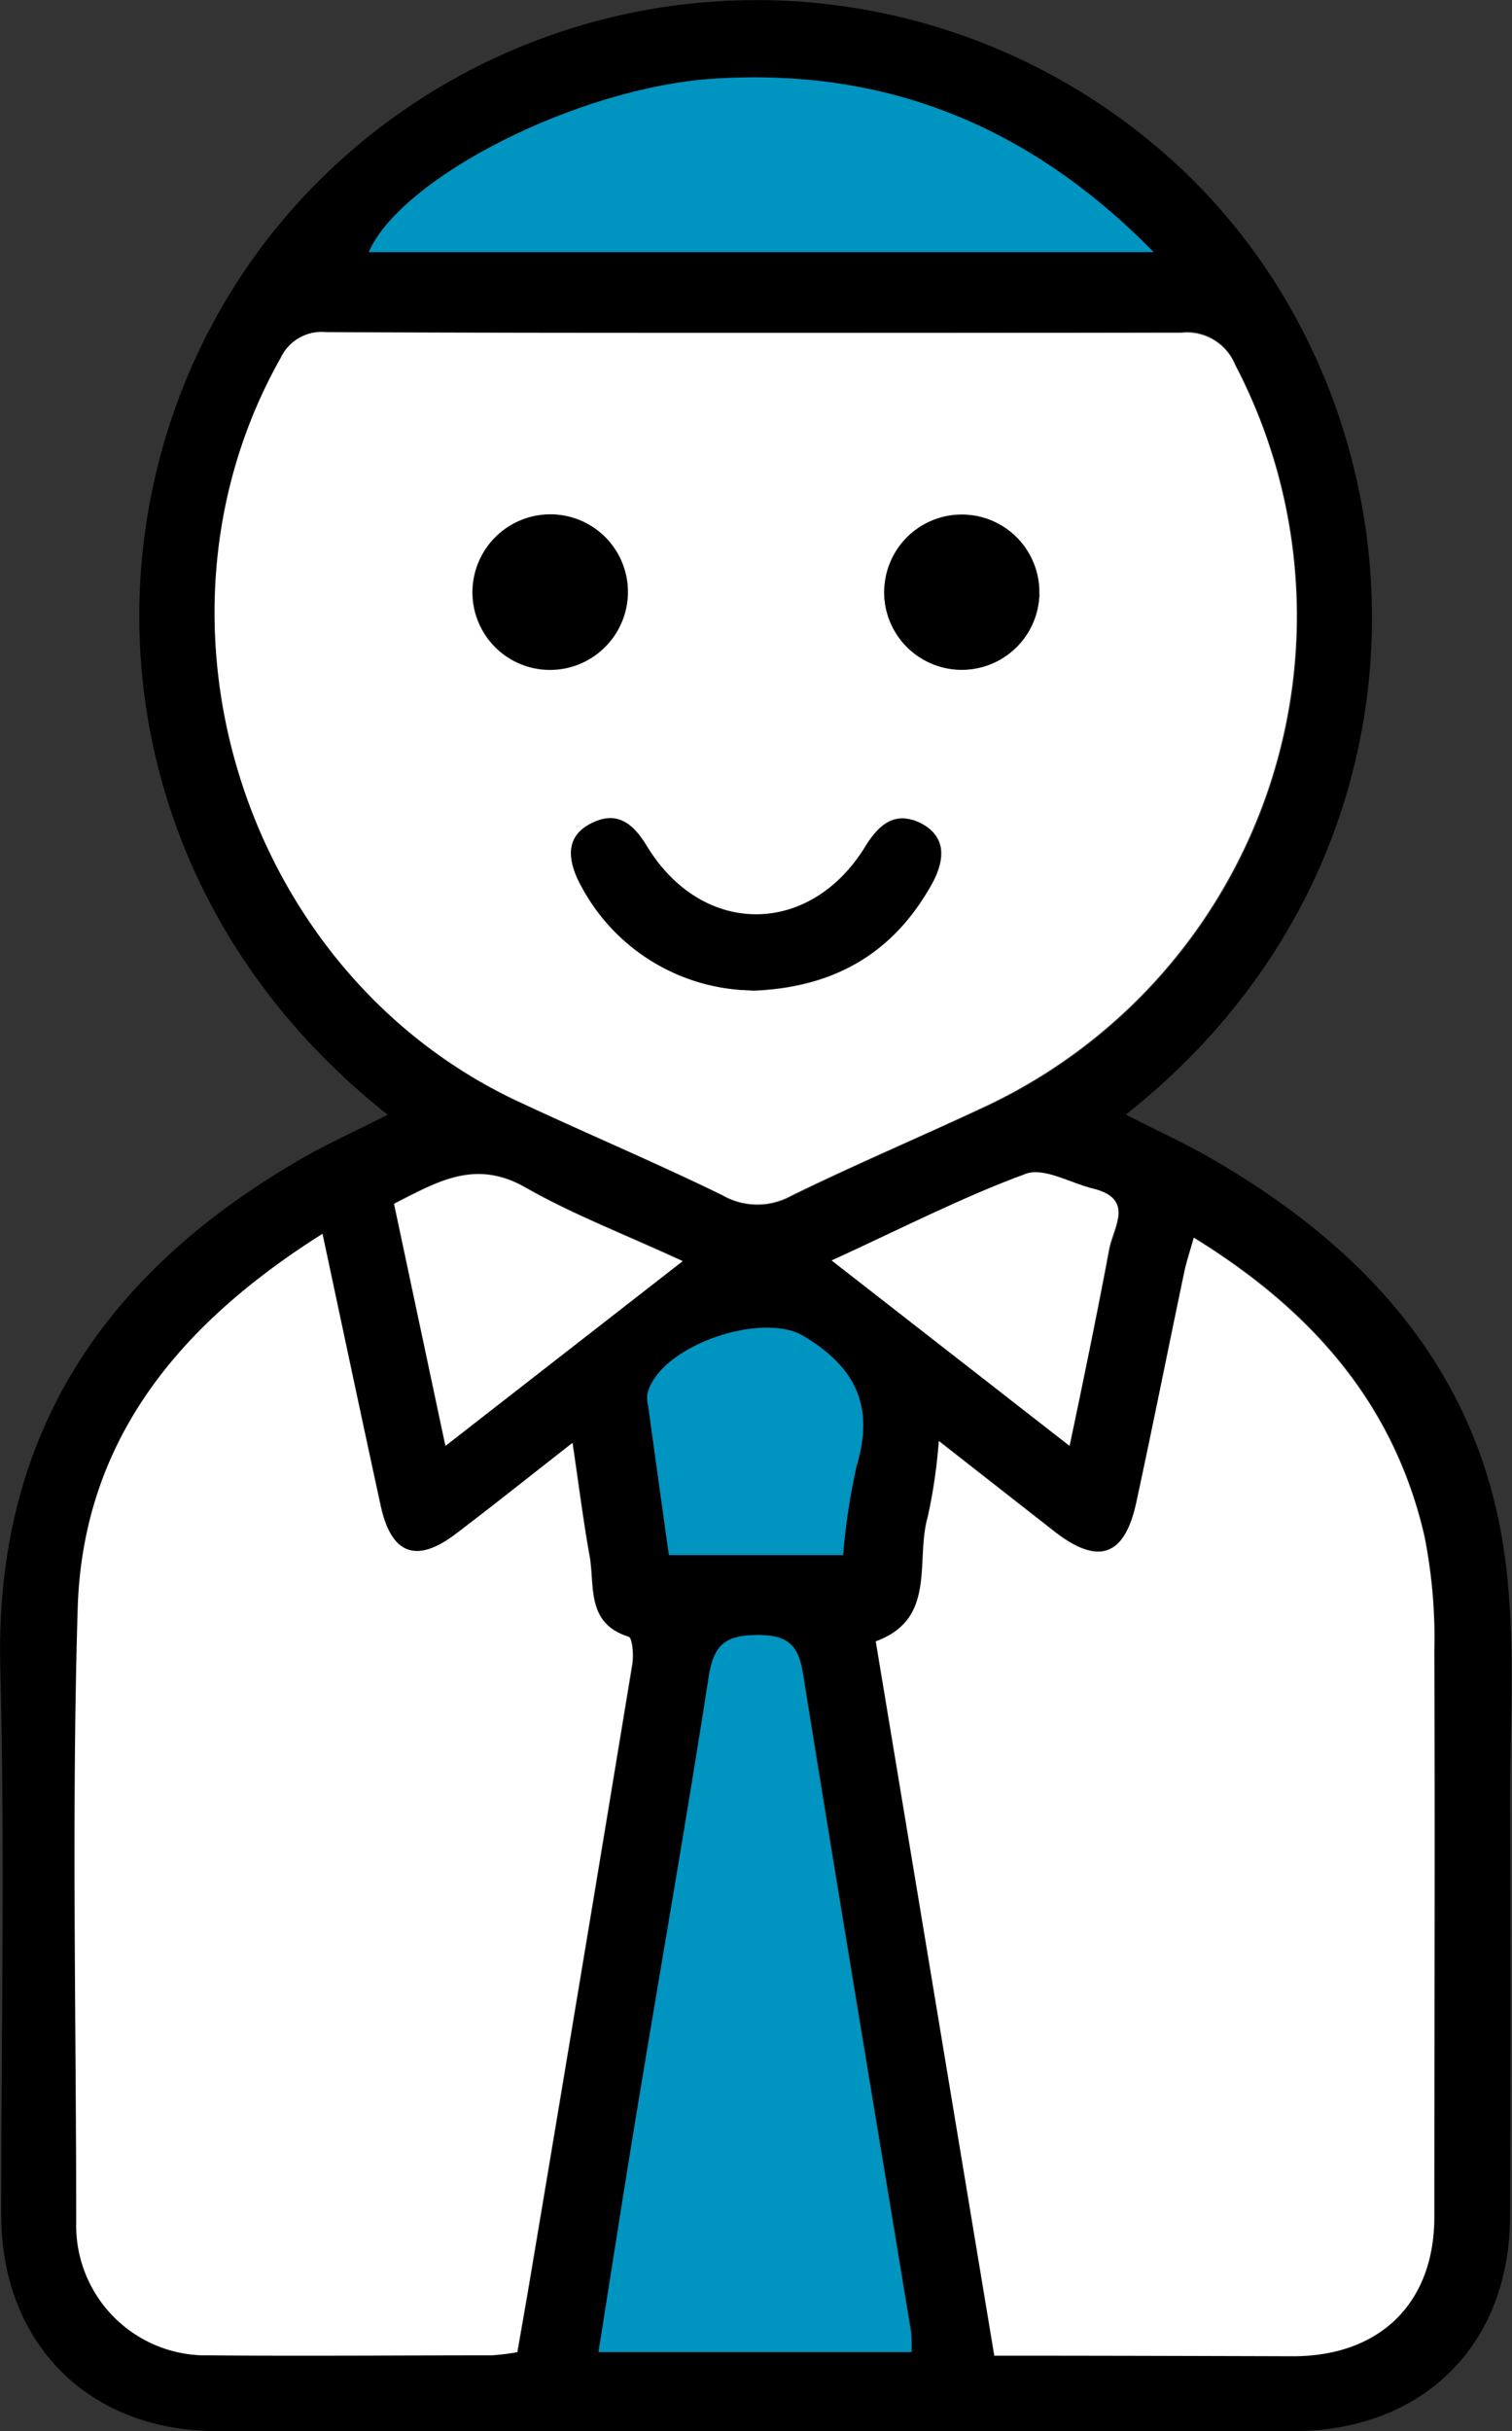 <svg xmlns="http://www.w3.org/2000/svg" viewBox="0 0 100 160.7"><rect x="0" y="0" width="100" height="160.7" fill="#333333" stroke="none"/><defs><style>.cls-1{fill:#fff;}.cls-2{fill:#0094c1;}</style></defs><g id="レイヤー_2" data-name="レイヤー 2"><g id="レイヤー_2-2" data-name="レイヤー 2"><path d="M25.64,73.68C4.64,57.07,4.76,29,20.4,12.66a41,41,0,0,1,58.17-1.08C94.9,27.46,96,56.66,74.46,73.67c2.09,1.08,4.16,2,6.11,3.17,10.22,6,17.48,14.29,19,26.38.69,5.38.28,10.9.3,16.36q.06,13.44,0,26.88c0,8.54-5.78,14.23-14.35,14.23H14.37c-8.5,0-14.28-5.78-14.29-14.31,0-12,.25-24.07-.06-36.09-.4-15.42,6.85-26.1,19.72-33.59C21.56,75.64,23.5,74.77,25.64,73.68ZM50.23,22c-9.55,0-19.11,0-28.66,0a3,3,0,0,0-3,1.71c-9.87,17.53-2.28,40.92,16,49.27,4.41,2,8.87,3.94,13.23,6.07a4.63,4.63,0,0,0,4.52.05c4.2-2.06,8.5-3.92,12.76-5.87A35.81,35.81,0,0,0,81.69,24.05a3.44,3.44,0,0,0-3.56-2.12C68.83,22,59.53,22,50.23,22ZM21.33,81.55c-9.46,6-15.82,13.6-16.15,24.68-.41,13.55-.14,27.12-.1,40.68a8.58,8.58,0,0,0,8.74,8.77c6.22.06,12.46,0,18.69,0a15.27,15.27,0,0,0,1.74-.21c.31-1.8.61-3.47.89-5.15q3.38-20.16,6.71-40.31c.1-.61,0-1.75-.24-1.83-2.82-.88-2.23-3.33-2.58-5.32-.42-2.35-.72-4.72-1.13-7.49-2.87,2.23-5.26,4.14-7.7,6-2.67,2-4.34,1.37-5-1.9C23.9,93.65,22.67,87.83,21.33,81.55ZM65.76,155.7c6.71,0,13.26,0,19.82,0,5.73,0,9.29-3.53,9.3-9.21,0-12.45,0-24.91,0-37.36a34.48,34.48,0,0,0-.65-7.61c-2-8.8-7.51-15-15.26-19.75-.27,1-.48,1.59-.62,2.24-1.07,5.08-2.08,10.18-3.18,15.26-.77,3.57-2.51,4.17-5.39,1.94l-7.67-6a35.79,35.79,0,0,1-.73,5c-.84,2.9.63,6.76-3.44,8.24Zm-5.48-.24a8.5,8.5,0,0,0,0-1.35c-2.38-14.44-4.8-28.88-7.12-43.33-.31-1.91-.91-2.71-3-2.71s-2.92.64-3.25,2.76c-1.49,9.59-3.17,19.14-4.75,28.71-.87,5.26-1.68,10.52-2.54,15.92Zm16-138.8C68,8.21,58.45,4.48,47.22,5.2c-9.07.59-20.69,6.56-22.83,11.46ZM55.76,102.78a42.54,42.54,0,0,1,.9-5.91c1.17-3.91-.06-6.5-3.53-8.57-2.78-1.65-9.61.69-10.32,3.87a2.19,2.19,0,0,0,.06.76c.45,3.26.9,6.52,1.37,9.85Zm-26.3-7.21L45.15,83.31c-3.79-1.75-7.23-3.06-10.39-4.86-3.35-1.9-5.89-.35-8.7,1.07C27.18,84.83,28.27,90,29.46,95.57Zm41.28,0c1-4.62,1.84-8.84,2.69-13.06.29-1.44,1.56-3.2-1-3.88-1.52-.4-3.3-1.49-4.52-1-4.25,1.56-8.31,3.66-12.85,5.73Z"/><path class="cls-1" d="M50.23,22c9.3,0,18.6,0,27.9,0a3.44,3.44,0,0,1,3.56,2.12A35.81,35.81,0,0,1,65.07,73.17c-4.26,2-8.56,3.81-12.76,5.87A4.63,4.63,0,0,1,47.79,79c-4.36-2.13-8.82-4-13.23-6.07-18.31-8.35-25.9-31.74-16-49.27a3,3,0,0,1,3-1.71C31.12,22,40.68,22,50.23,22Zm-.52,43.49c5.36-.18,9.32-2.4,11.89-7,.83-1.48,1.12-3.07-.59-4s-2.8-.15-3.77,1.46C53.57,62,46.44,62,42.79,56c-1-1.6-2.18-2.33-3.77-1.47s-1.44,2.52-.61,4A13,13,0,0,0,49.71,65.46Zm19-26.19A5.13,5.13,0,0,0,58.48,39a5.13,5.13,0,1,0,10.26.28Zm-37.47-.09a5.13,5.13,0,1,0,10.26-.11,5.13,5.13,0,0,0-10.26.11Z"/><path class="cls-1" d="M21.33,81.55c1.34,6.28,2.57,12.1,3.83,17.92.7,3.27,2.37,3.91,5,1.9,2.44-1.85,4.83-3.76,7.7-6,.41,2.77.71,5.14,1.13,7.49.35,2-.24,4.44,2.58,5.32.25.08.34,1.22.24,1.83q-3.32,20.16-6.71,40.31c-.28,1.68-.58,3.35-.89,5.15a15.27,15.27,0,0,1-1.74.21c-6.23,0-12.47.05-18.69,0a8.58,8.58,0,0,1-8.74-8.77c0-13.56-.31-27.13.1-40.68C5.51,95.15,11.87,87.51,21.33,81.55Z"/><path class="cls-1" d="M65.76,155.7l-7.84-47.21c4.07-1.48,2.6-5.34,3.44-8.24a35.79,35.79,0,0,0,.73-5l7.67,6c2.88,2.23,4.62,1.63,5.39-1.94,1.1-5.08,2.11-10.18,3.18-15.26.14-.65.35-1.28.62-2.24,7.75,4.77,13.24,10.95,15.26,19.75a34.48,34.48,0,0,1,.65,7.61c.06,12.45,0,24.91,0,37.36,0,5.68-3.57,9.19-9.3,9.21C79,155.72,72.47,155.7,65.76,155.7Z"/><path class="cls-2" d="M60.28,155.46H39.58c.86-5.4,1.67-10.66,2.54-15.92,1.58-9.57,3.26-19.12,4.75-28.71.33-2.12,1.1-2.76,3.25-2.76s2.72.8,3,2.71c2.32,14.45,4.74,28.89,7.12,43.33A8.5,8.5,0,0,1,60.28,155.46Z"/><path class="cls-2" d="M76.3,16.66H24.39C26.53,11.76,38.15,5.79,47.22,5.2,58.45,4.48,68,8.21,76.3,16.66Z"/><path class="cls-2" d="M55.76,102.78H44.24c-.47-3.33-.92-6.59-1.37-9.85a2.19,2.19,0,0,1-.06-.76c.71-3.18,7.54-5.52,10.32-3.87,3.47,2.07,4.7,4.66,3.53,8.57A42.54,42.54,0,0,0,55.76,102.78Z"/><path class="cls-1" d="M29.46,95.57c-1.19-5.61-2.28-10.74-3.4-16,2.81-1.42,5.35-3,8.7-1.07,3.16,1.8,6.6,3.11,10.39,4.86Z"/><path class="cls-1" d="M70.74,95.57,55,83.31c4.54-2.07,8.6-4.17,12.85-5.73,1.22-.44,3,.65,4.52,1,2.6.68,1.33,2.44,1,3.88C72.58,86.73,71.7,91,70.74,95.57Z"/><path d="M49.71,65.46a13,13,0,0,1-11.3-7c-.83-1.49-1.1-3.09.61-4s2.8-.13,3.77,1.47c3.65,6,10.78,6,14.45,0,1-1.61,2.19-2.32,3.77-1.46s1.42,2.53.59,4C59,63.06,55.07,65.28,49.71,65.46Z"/><path d="M68.74,39.27A5.13,5.13,0,1,1,58.48,39a5.13,5.13,0,0,1,10.26.28Z"/><path d="M31.27,39.18a5.13,5.13,0,0,1,10.26-.11,5.13,5.13,0,1,1-10.26.11Z"/></g></g></svg>